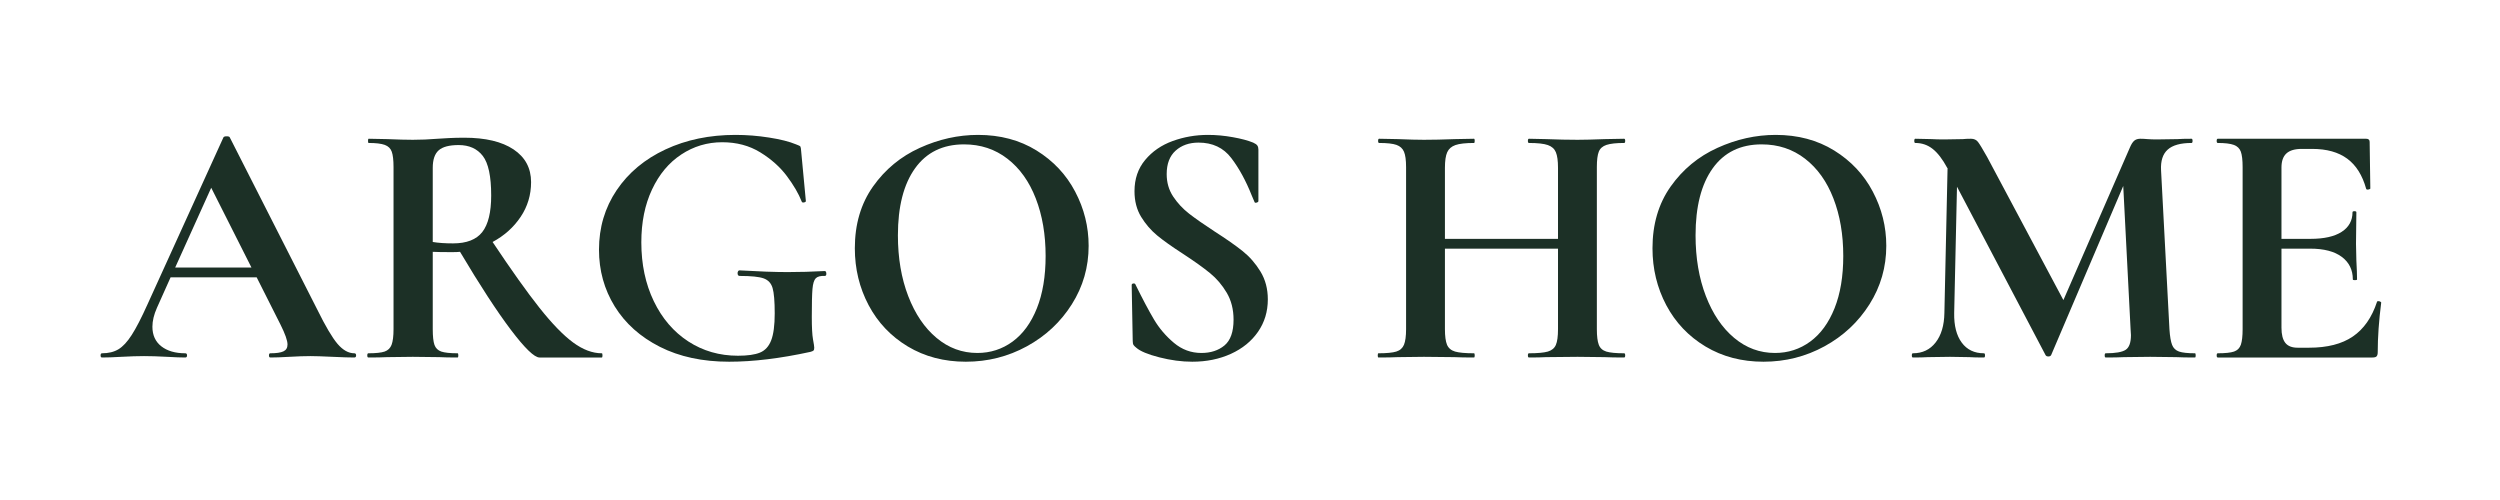 <svg version="1.0" preserveAspectRatio="xMidYMid meet" height="200" viewBox="0 0 750 150" zoomAndPan="magnify" width="1000" xmlns:xlink="http://www.w3.org/1999/xlink" xmlns="http://www.w3.org/2000/svg"><defs><g></g></defs><g fill-opacity="1" fill="#1c3026"><g transform="translate(31.02, 107.25)"><g><path d="M 75.281 -1.266 C 75.633 -1.266 75.812 -1.051 75.812 -0.625 C 75.812 -0.207 75.633 0 75.281 0 C 73.883 0 71.719 -0.066 68.781 -0.203 C 65.695 -0.348 63.488 -0.422 62.156 -0.422 C 60.406 -0.422 58.27 -0.348 55.75 -0.203 C 53.375 -0.066 51.484 0 50.078 0 C 49.805 0 49.672 -0.207 49.672 -0.625 C 49.672 -1.051 49.805 -1.266 50.078 -1.266 C 51.898 -1.266 53.211 -1.457 54.016 -1.844 C 54.828 -2.227 55.234 -2.91 55.234 -3.891 C 55.234 -5.078 54.531 -7.07 53.125 -9.875 L 45.984 -24.047 L 20.156 -24.047 L 16.062 -14.906 C 15.156 -12.875 14.703 -10.984 14.703 -9.234 C 14.703 -6.711 15.594 -4.754 17.375 -3.359 C 19.164 -1.961 21.562 -1.266 24.562 -1.266 C 24.914 -1.266 25.094 -1.051 25.094 -0.625 C 25.094 -0.207 24.914 0 24.562 0 C 23.312 0 21.492 -0.066 19.109 -0.203 C 16.453 -0.348 14.145 -0.422 12.188 -0.422 C 10.289 -0.422 8.016 -0.348 5.359 -0.203 C 2.973 -0.066 1.047 0 -0.422 0 C -0.703 0 -0.844 -0.207 -0.844 -0.625 C -0.844 -1.051 -0.703 -1.266 -0.422 -1.266 C 1.535 -1.266 3.18 -1.664 4.516 -2.469 C 5.848 -3.27 7.176 -4.703 8.5 -6.766 C 9.832 -8.836 11.41 -11.898 13.234 -15.953 L 36.016 -66.047 C 36.148 -66.254 36.461 -66.359 36.953 -66.359 C 37.516 -66.359 37.832 -66.254 37.906 -66.047 L 64.156 -14.391 C 66.602 -9.422 68.629 -5.988 70.234 -4.094 C 71.848 -2.207 73.531 -1.266 75.281 -1.266 Z M 21.531 -26.984 L 44.422 -26.984 L 32.344 -50.922 Z M 21.531 -26.984"></path></g></g></g><g fill-opacity="1" fill="#1c3026"><g transform="translate(106.2, 107.25)"><g><path d="M 74.344 -1.266 C 74.477 -1.266 74.547 -1.051 74.547 -0.625 C 74.547 -0.207 74.477 0 74.344 0 L 55.656 0 C 54.113 0 51.238 -2.781 47.031 -8.344 C 42.832 -13.906 37.758 -21.691 31.812 -31.703 C 31.25 -31.641 30.445 -31.609 29.406 -31.609 C 26.676 -31.609 24.75 -31.641 23.625 -31.703 L 23.625 -8.5 C 23.625 -6.332 23.797 -4.758 24.141 -3.781 C 24.492 -2.801 25.176 -2.133 26.188 -1.781 C 27.207 -1.438 28.836 -1.266 31.078 -1.266 C 31.223 -1.266 31.297 -1.051 31.297 -0.625 C 31.297 -0.207 31.223 0 31.078 0 C 28.766 0 26.945 -0.035 25.625 -0.109 L 17.641 -0.203 L 9.969 -0.109 C 8.57 -0.035 6.688 0 4.312 0 C 4.094 0 3.984 -0.207 3.984 -0.625 C 3.984 -1.051 4.094 -1.266 4.312 -1.266 C 6.551 -1.266 8.176 -1.438 9.188 -1.781 C 10.195 -2.133 10.895 -2.816 11.281 -3.828 C 11.664 -4.848 11.859 -6.406 11.859 -8.5 L 11.859 -57.125 C 11.859 -59.219 11.68 -60.754 11.328 -61.734 C 10.984 -62.711 10.285 -63.395 9.234 -63.781 C 8.191 -64.164 6.582 -64.359 4.406 -64.359 C 4.27 -64.359 4.203 -64.566 4.203 -64.984 C 4.203 -65.41 4.27 -65.625 4.406 -65.625 L 9.969 -65.516 C 13.195 -65.379 15.754 -65.312 17.641 -65.312 C 20.016 -65.312 22.5 -65.414 25.094 -65.625 C 26 -65.695 27.133 -65.766 28.5 -65.828 C 29.875 -65.898 31.398 -65.938 33.078 -65.938 C 39.441 -65.938 44.375 -64.766 47.875 -62.422 C 51.375 -60.078 53.125 -56.805 53.125 -52.609 C 53.125 -48.754 52.07 -45.27 49.969 -42.156 C 47.875 -39.039 45.078 -36.539 41.578 -34.656 C 47.18 -26.25 51.867 -19.664 55.641 -14.906 C 59.422 -10.145 62.781 -6.68 65.719 -4.516 C 68.664 -2.348 71.539 -1.266 74.344 -1.266 Z M 23.625 -34.656 C 25.301 -34.375 27.332 -34.234 29.719 -34.234 C 33.781 -34.234 36.703 -35.367 38.484 -37.641 C 40.266 -39.922 41.156 -43.578 41.156 -48.609 C 41.156 -54.348 40.316 -58.301 38.641 -60.469 C 36.961 -62.645 34.547 -63.734 31.391 -63.734 C 28.586 -63.734 26.594 -63.207 25.406 -62.156 C 24.219 -61.102 23.625 -59.352 23.625 -56.906 Z M 23.625 -34.656"></path></g></g></g><g fill-opacity="1" fill="#1c3026"><g transform="translate(174.555, 107.25)"><g><path d="M 44.203 1.266 C 36.223 1.266 29.289 -0.223 23.406 -3.203 C 17.531 -6.18 13.016 -10.223 9.859 -15.328 C 6.711 -20.441 5.141 -26.113 5.141 -32.344 C 5.141 -38.988 6.906 -44.938 10.438 -50.188 C 13.977 -55.438 18.863 -59.516 25.094 -62.422 C 31.32 -65.328 38.32 -66.781 46.094 -66.781 C 49.457 -66.781 52.816 -66.516 56.172 -65.984 C 59.535 -65.461 62.234 -64.781 64.266 -63.938 C 65.035 -63.664 65.473 -63.441 65.578 -63.266 C 65.68 -63.086 65.766 -62.508 65.828 -61.531 L 67.203 -46.938 C 67.203 -46.727 67.008 -46.586 66.625 -46.516 C 66.238 -46.441 66.008 -46.547 65.938 -46.828 C 65.031 -49.141 63.562 -51.66 61.531 -54.391 C 59.5 -57.117 56.836 -59.5 53.547 -61.531 C 50.254 -63.562 46.441 -64.578 42.109 -64.578 C 37.629 -64.578 33.531 -63.348 29.812 -60.891 C 26.102 -58.441 23.18 -54.941 21.047 -50.391 C 18.91 -45.848 17.844 -40.566 17.844 -34.547 C 17.844 -27.961 19.086 -22.082 21.578 -16.906 C 24.066 -11.727 27.516 -7.703 31.922 -4.828 C 36.328 -1.961 41.297 -0.531 46.828 -0.531 C 49.703 -0.531 51.906 -0.844 53.438 -1.469 C 54.977 -2.102 56.098 -3.328 56.797 -5.141 C 57.504 -6.961 57.859 -9.66 57.859 -13.234 C 57.859 -16.867 57.645 -19.406 57.219 -20.844 C 56.801 -22.281 55.91 -23.242 54.547 -23.734 C 53.18 -24.223 50.785 -24.469 47.359 -24.469 C 46.93 -24.469 46.719 -24.75 46.719 -25.312 C 46.719 -25.52 46.77 -25.707 46.875 -25.875 C 46.988 -26.051 47.113 -26.141 47.25 -26.141 C 53.195 -25.797 58.023 -25.625 61.734 -25.625 C 65.305 -25.625 69.02 -25.727 72.875 -25.938 C 73.156 -25.938 73.312 -25.691 73.344 -25.203 C 73.375 -24.711 73.219 -24.469 72.875 -24.469 C 71.613 -24.531 70.719 -24.301 70.188 -23.781 C 69.664 -23.258 69.332 -22.191 69.188 -20.578 C 69.051 -18.973 68.984 -16.176 68.984 -12.188 C 68.984 -9.031 69.102 -6.785 69.344 -5.453 C 69.594 -4.129 69.719 -3.289 69.719 -2.938 C 69.719 -2.52 69.645 -2.238 69.5 -2.094 C 69.363 -1.957 69.051 -1.82 68.562 -1.688 C 59.531 0.281 51.41 1.266 44.203 1.266 Z M 44.203 1.266"></path></g></g></g><g fill-opacity="1" fill="#1c3026"><g transform="translate(251.31, 107.25)"><g><path d="M 38.438 1.266 C 31.926 1.266 26.129 -0.254 21.047 -3.297 C 15.973 -6.348 12.051 -10.477 9.281 -15.688 C 6.52 -20.906 5.141 -26.598 5.141 -32.766 C 5.141 -39.973 6.957 -46.148 10.594 -51.297 C 14.238 -56.441 18.914 -60.305 24.625 -62.891 C 30.332 -65.484 36.16 -66.781 42.109 -66.781 C 48.754 -66.781 54.598 -65.223 59.641 -62.109 C 64.68 -58.992 68.547 -54.879 71.234 -49.766 C 73.93 -44.66 75.281 -39.238 75.281 -33.5 C 75.281 -27.125 73.598 -21.273 70.234 -15.953 C 66.879 -10.641 62.383 -6.441 56.75 -3.359 C 51.113 -0.273 45.008 1.266 38.438 1.266 Z M 41.891 -1.359 C 45.816 -1.359 49.336 -2.492 52.453 -4.766 C 55.566 -7.047 58 -10.375 59.75 -14.75 C 61.5 -19.125 62.375 -24.359 62.375 -30.453 C 62.375 -36.891 61.391 -42.645 59.422 -47.719 C 57.461 -52.789 54.629 -56.758 50.922 -59.625 C 47.211 -62.5 42.875 -63.938 37.906 -63.938 C 31.531 -63.938 26.629 -61.539 23.203 -56.75 C 19.773 -51.957 18.062 -45.254 18.062 -36.641 C 18.062 -29.848 19.094 -23.773 21.156 -18.422 C 23.219 -13.066 26.051 -8.883 29.656 -5.875 C 33.258 -2.863 37.336 -1.359 41.891 -1.359 Z M 41.891 -1.359"></path></g></g></g><g fill-opacity="1" fill="#1c3026"><g transform="translate(331.74, 107.25)"><g><path d="M 18.266 -55.016 C 18.266 -52.492 18.91 -50.254 20.203 -48.297 C 21.504 -46.336 23.098 -44.625 24.984 -43.156 C 26.879 -41.688 29.438 -39.898 32.656 -37.797 C 36.156 -35.555 38.953 -33.598 41.047 -31.922 C 43.148 -30.242 44.938 -28.195 46.406 -25.781 C 47.875 -23.363 48.609 -20.582 48.609 -17.438 C 48.609 -13.789 47.629 -10.551 45.672 -7.719 C 43.711 -4.883 41 -2.676 37.531 -1.094 C 34.07 0.477 30.207 1.266 25.938 1.266 C 22.781 1.266 19.488 0.828 16.062 -0.047 C 12.633 -0.922 10.328 -1.883 9.141 -2.938 C 8.785 -3.219 8.52 -3.477 8.344 -3.719 C 8.164 -3.969 8.078 -4.375 8.078 -4.938 L 7.766 -21.625 L 7.766 -21.734 C 7.766 -22.016 7.938 -22.172 8.281 -22.203 C 8.633 -22.242 8.848 -22.125 8.922 -21.844 C 11.023 -17.57 12.863 -14.102 14.438 -11.438 C 16.008 -8.781 18.004 -6.438 20.422 -4.406 C 22.836 -2.375 25.586 -1.359 28.672 -1.359 C 31.461 -1.359 33.77 -2.109 35.594 -3.609 C 37.414 -5.117 38.328 -7.695 38.328 -11.344 C 38.328 -14.414 37.645 -17.109 36.281 -19.422 C 34.914 -21.734 33.25 -23.691 31.281 -25.297 C 29.32 -26.91 26.629 -28.836 23.203 -31.078 C 19.848 -33.242 17.238 -35.098 15.375 -36.641 C 13.52 -38.18 11.926 -40.035 10.594 -42.203 C 9.27 -44.379 8.609 -46.938 8.609 -49.875 C 8.609 -53.582 9.676 -56.711 11.812 -59.266 C 13.945 -61.828 16.691 -63.719 20.047 -64.938 C 23.41 -66.164 26.945 -66.781 30.656 -66.781 C 33.102 -66.781 35.586 -66.551 38.109 -66.094 C 40.629 -65.645 42.66 -65.102 44.203 -64.469 C 44.836 -64.188 45.258 -63.891 45.469 -63.578 C 45.676 -63.266 45.781 -62.863 45.781 -62.375 L 45.781 -46.938 C 45.781 -46.727 45.602 -46.57 45.25 -46.469 C 44.906 -46.363 44.695 -46.414 44.625 -46.625 L 43.781 -48.609 C 42.031 -53.023 39.984 -56.77 37.641 -59.844 C 35.297 -62.926 32.023 -64.469 27.828 -64.469 C 25.023 -64.469 22.727 -63.66 20.938 -62.047 C 19.156 -60.441 18.266 -58.098 18.266 -55.016 Z M 18.266 -55.016"></path></g></g></g><g fill-opacity="1" fill="#1c3026"><g transform="translate(385.815, 107.25)"><g></g></g></g><g fill-opacity="1" fill="#1c3026"><g transform="translate(410.385, 107.25)"><g><path d="M 76.859 -1.266 C 77.066 -1.266 77.172 -1.051 77.172 -0.625 C 77.172 -0.207 77.066 0 76.859 0 C 74.41 0 72.453 -0.035 70.984 -0.109 L 62.891 -0.203 L 53.438 -0.109 C 52.188 -0.035 50.473 0 48.297 0 C 48.086 0 47.984 -0.207 47.984 -0.625 C 47.984 -1.051 48.086 -1.266 48.297 -1.266 C 50.891 -1.266 52.781 -1.438 53.969 -1.781 C 55.156 -2.133 55.957 -2.801 56.375 -3.781 C 56.801 -4.758 57.016 -6.332 57.016 -8.5 L 57.016 -32.656 L 23.094 -32.656 L 23.094 -8.5 C 23.094 -6.406 23.301 -4.848 23.719 -3.828 C 24.145 -2.816 24.953 -2.133 26.141 -1.781 C 27.336 -1.438 29.227 -1.266 31.812 -1.266 C 31.957 -1.266 32.031 -1.051 32.031 -0.625 C 32.031 -0.207 31.957 0 31.812 0 C 29.363 0 27.406 -0.035 25.938 -0.109 L 16.797 -0.203 L 8.922 -0.109 C 7.523 -0.035 5.602 0 3.156 0 C 3.008 0 2.938 -0.207 2.938 -0.625 C 2.938 -1.051 3.008 -1.266 3.156 -1.266 C 5.602 -1.266 7.383 -1.438 8.5 -1.781 C 9.625 -2.133 10.395 -2.816 10.812 -3.828 C 11.227 -4.848 11.438 -6.406 11.438 -8.5 L 11.438 -57.125 C 11.438 -59.219 11.227 -60.754 10.812 -61.734 C 10.395 -62.711 9.645 -63.395 8.562 -63.781 C 7.477 -64.164 5.742 -64.359 3.359 -64.359 C 3.148 -64.359 3.047 -64.566 3.047 -64.984 C 3.047 -65.41 3.148 -65.625 3.359 -65.625 L 9.031 -65.516 C 12.25 -65.379 14.836 -65.312 16.797 -65.312 C 19.461 -65.312 22.547 -65.379 26.047 -65.516 L 31.812 -65.625 C 31.957 -65.625 32.031 -65.41 32.031 -64.984 C 32.031 -64.566 31.957 -64.359 31.812 -64.359 C 29.289 -64.359 27.438 -64.148 26.25 -63.734 C 25.062 -63.316 24.238 -62.598 23.781 -61.578 C 23.32 -60.566 23.094 -59.008 23.094 -56.906 L 23.094 -35.594 L 57.016 -35.594 L 57.016 -56.906 C 57.016 -59.008 56.801 -60.566 56.375 -61.578 C 55.957 -62.598 55.156 -63.316 53.969 -63.734 C 52.781 -64.148 50.891 -64.359 48.297 -64.359 C 48.086 -64.359 47.984 -64.566 47.984 -64.984 C 47.984 -65.41 48.086 -65.625 48.297 -65.625 L 53.438 -65.516 C 56.938 -65.379 60.086 -65.312 62.891 -65.312 C 64.785 -65.312 67.484 -65.379 70.984 -65.516 L 76.859 -65.625 C 77.066 -65.625 77.172 -65.41 77.172 -64.984 C 77.172 -64.566 77.066 -64.359 76.859 -64.359 C 74.484 -64.359 72.719 -64.164 71.562 -63.781 C 70.406 -63.395 69.633 -62.711 69.25 -61.734 C 68.863 -60.754 68.672 -59.219 68.672 -57.125 L 68.672 -8.5 C 68.672 -6.406 68.863 -4.848 69.25 -3.828 C 69.633 -2.816 70.383 -2.133 71.5 -1.781 C 72.625 -1.438 74.41 -1.266 76.859 -1.266 Z M 76.859 -1.266"></path></g></g></g><g fill-opacity="1" fill="#1c3026"><g transform="translate(490.605, 107.25)"><g><path d="M 38.438 1.266 C 31.926 1.266 26.129 -0.254 21.047 -3.297 C 15.973 -6.348 12.051 -10.477 9.281 -15.688 C 6.52 -20.906 5.141 -26.598 5.141 -32.766 C 5.141 -39.973 6.957 -46.148 10.594 -51.297 C 14.238 -56.441 18.914 -60.305 24.625 -62.891 C 30.332 -65.484 36.16 -66.781 42.109 -66.781 C 48.754 -66.781 54.598 -65.223 59.641 -62.109 C 64.68 -58.992 68.547 -54.879 71.234 -49.766 C 73.93 -44.66 75.281 -39.238 75.281 -33.5 C 75.281 -27.125 73.598 -21.273 70.234 -15.953 C 66.879 -10.641 62.383 -6.441 56.75 -3.359 C 51.113 -0.273 45.008 1.266 38.438 1.266 Z M 41.891 -1.359 C 45.816 -1.359 49.336 -2.492 52.453 -4.766 C 55.566 -7.047 58 -10.375 59.75 -14.75 C 61.5 -19.125 62.375 -24.359 62.375 -30.453 C 62.375 -36.891 61.391 -42.645 59.422 -47.719 C 57.461 -52.789 54.629 -56.758 50.922 -59.625 C 47.211 -62.5 42.875 -63.938 37.906 -63.938 C 31.531 -63.938 26.629 -61.539 23.203 -56.75 C 19.773 -51.957 18.062 -45.254 18.062 -36.641 C 18.062 -29.848 19.094 -23.773 21.156 -18.422 C 23.219 -13.066 26.051 -8.883 29.656 -5.875 C 33.258 -2.863 37.336 -1.359 41.891 -1.359 Z M 41.891 -1.359"></path></g></g></g><g fill-opacity="1" fill="#1c3026"><g transform="translate(571.035, 107.25)"><g><path d="M 87.469 -1.266 C 87.602 -1.266 87.672 -1.051 87.672 -0.625 C 87.672 -0.207 87.602 0 87.469 0 C 85.082 0 83.191 -0.035 81.797 -0.109 L 74.031 -0.203 L 66.156 -0.109 C 64.82 -0.035 63 0 60.688 0 C 60.477 0 60.375 -0.207 60.375 -0.625 C 60.375 -1.051 60.477 -1.266 60.688 -1.266 C 63.625 -1.266 65.617 -1.613 66.672 -2.312 C 67.723 -3.008 68.25 -4.477 68.25 -6.719 L 68.141 -8.5 L 65.938 -51.453 L 44.312 -0.734 C 44.164 -0.453 43.883 -0.312 43.469 -0.312 C 43.051 -0.312 42.77 -0.453 42.625 -0.734 L 16.062 -51.234 L 15.219 -13.328 C 15.156 -9.555 15.91 -6.602 17.484 -4.469 C 19.055 -2.332 21.281 -1.266 24.156 -1.266 C 24.363 -1.266 24.469 -1.051 24.469 -0.625 C 24.469 -0.207 24.363 0 24.156 0 C 22.258 0 20.785 -0.035 19.734 -0.109 L 13.969 -0.203 L 7.344 -0.109 C 6.227 -0.035 4.723 0 2.828 0 C 2.617 0 2.516 -0.207 2.516 -0.625 C 2.516 -1.051 2.617 -1.266 2.828 -1.266 C 5.703 -1.266 7.977 -2.348 9.656 -4.516 C 11.344 -6.68 12.219 -9.617 12.281 -13.328 L 13.234 -56.812 L 13.125 -56.906 C 11.727 -59.5 10.273 -61.391 8.766 -62.578 C 7.266 -63.766 5.531 -64.359 3.562 -64.359 C 3.352 -64.359 3.25 -64.566 3.25 -64.984 C 3.25 -65.41 3.352 -65.625 3.562 -65.625 L 8.5 -65.516 C 9.477 -65.453 10.738 -65.422 12.281 -65.422 L 17.844 -65.516 C 18.477 -65.586 19.285 -65.625 20.266 -65.625 C 21.172 -65.625 21.867 -65.305 22.359 -64.672 C 22.848 -64.047 23.758 -62.547 25.094 -60.172 L 47.984 -17.219 L 67.938 -63 C 68.352 -63.977 68.789 -64.66 69.25 -65.047 C 69.707 -65.43 70.316 -65.625 71.078 -65.625 C 71.711 -65.625 72.43 -65.586 73.234 -65.516 C 74.035 -65.453 74.961 -65.422 76.016 -65.422 L 82.219 -65.516 C 83.195 -65.586 84.598 -65.625 86.422 -65.625 C 86.629 -65.625 86.734 -65.41 86.734 -64.984 C 86.734 -64.566 86.629 -64.359 86.422 -64.359 C 83.129 -64.359 80.742 -63.691 79.266 -62.359 C 77.797 -61.035 77.133 -58.973 77.281 -56.172 L 79.797 -8.5 C 79.941 -6.332 80.207 -4.758 80.594 -3.781 C 80.977 -2.801 81.676 -2.133 82.688 -1.781 C 83.695 -1.438 85.289 -1.266 87.469 -1.266 Z M 87.469 -1.266"></path></g></g></g><g fill-opacity="1" fill="#1c3026"><g transform="translate(661.02, 107.25)"><g><path d="M 52.078 -16.688 C 52.078 -16.832 52.219 -16.906 52.5 -16.906 C 52.707 -16.906 52.898 -16.852 53.078 -16.75 C 53.254 -16.645 53.344 -16.555 53.344 -16.484 C 52.645 -11.023 52.297 -6.055 52.297 -1.578 C 52.297 -1.016 52.188 -0.609 51.969 -0.359 C 51.758 -0.117 51.344 0 50.719 0 L 4.312 0 C 4.094 0 3.984 -0.207 3.984 -0.625 C 3.984 -1.051 4.094 -1.266 4.312 -1.266 C 6.551 -1.266 8.176 -1.438 9.188 -1.781 C 10.195 -2.133 10.879 -2.816 11.234 -3.828 C 11.586 -4.848 11.766 -6.406 11.766 -8.5 L 11.766 -57.125 C 11.766 -59.219 11.586 -60.754 11.234 -61.734 C 10.879 -62.711 10.176 -63.395 9.125 -63.781 C 8.082 -64.164 6.477 -64.359 4.312 -64.359 C 4.094 -64.359 3.984 -64.566 3.984 -64.984 C 3.984 -65.41 4.094 -65.625 4.312 -65.625 L 48.828 -65.625 C 49.523 -65.625 49.875 -65.312 49.875 -64.688 L 50.078 -50.719 C 50.078 -50.57 49.883 -50.461 49.5 -50.391 C 49.125 -50.328 48.898 -50.398 48.828 -50.609 C 47.703 -54.672 45.812 -57.68 43.156 -59.641 C 40.5 -61.598 37 -62.578 32.656 -62.578 L 29.5 -62.578 C 27.406 -62.578 25.867 -62.117 24.891 -61.203 C 23.91 -60.297 23.422 -58.898 23.422 -57.016 L 23.422 -35.594 L 32.125 -35.594 C 36.188 -35.594 39.301 -36.289 41.469 -37.688 C 43.645 -39.094 44.734 -41.055 44.734 -43.578 C 44.734 -43.785 44.926 -43.891 45.312 -43.891 C 45.695 -43.891 45.891 -43.785 45.891 -43.578 L 45.781 -34.125 L 45.891 -29.078 C 46.023 -26.703 46.094 -24.816 46.094 -23.422 C 46.094 -23.273 45.879 -23.203 45.453 -23.203 C 45.035 -23.203 44.828 -23.273 44.828 -23.422 C 44.828 -26.285 43.723 -28.539 41.516 -30.188 C 39.316 -31.832 36.156 -32.656 32.031 -32.656 L 23.422 -32.656 L 23.422 -8.922 C 23.422 -6.891 23.801 -5.383 24.562 -4.406 C 25.332 -3.426 26.562 -2.938 28.25 -2.938 L 31.703 -2.938 C 37.172 -2.938 41.547 -4.055 44.828 -6.297 C 48.117 -8.535 50.535 -12 52.078 -16.688 Z M 52.078 -16.688"></path></g></g></g></svg>